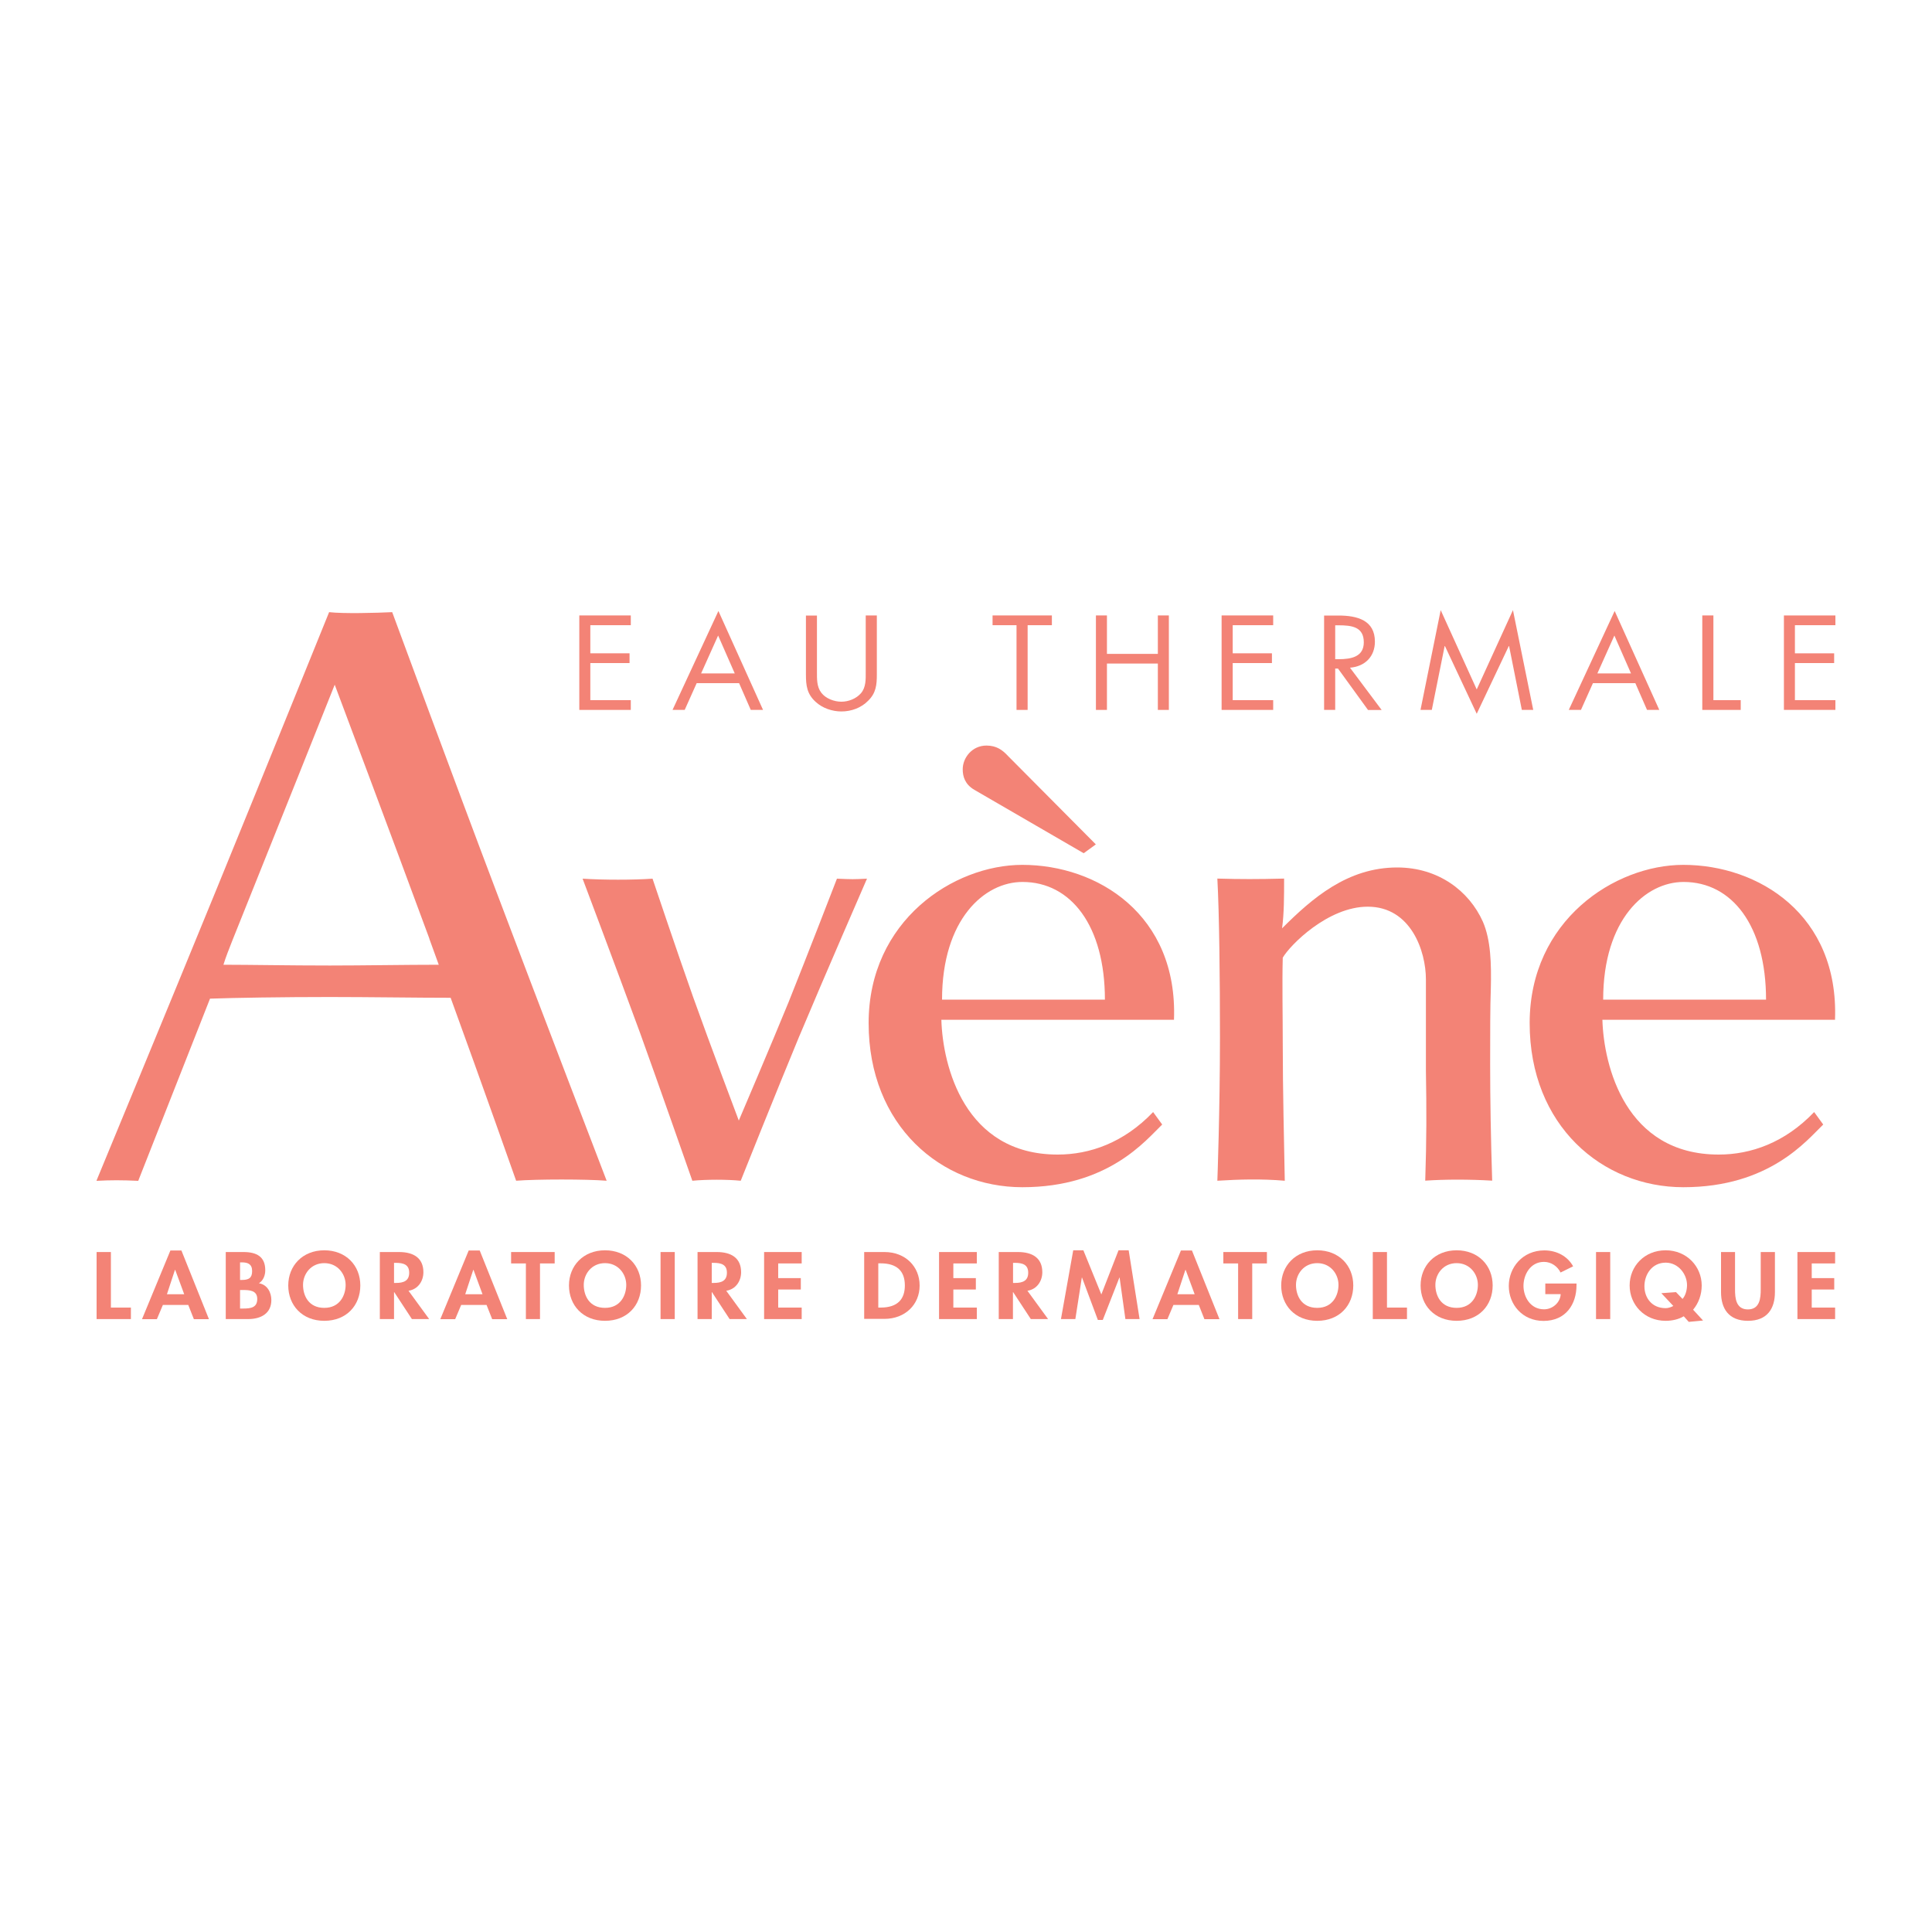 <svg xmlns="http://www.w3.org/2000/svg" xmlns:xlink="http://www.w3.org/1999/xlink" id="Layer_1" viewBox="0 0 200 200"><defs><clipPath id="clippath"><rect x="10" y="63.16" width="180" height="73.68" fill="none"></rect></clipPath><clipPath id="clippath-1"><rect x="10" y="63.16" width="180" height="73.68" fill="none"></rect></clipPath><clipPath id="clippath-2"><rect x="184.59" y="63.63" width="5.41" height="9.87" fill="none"></rect></clipPath><clipPath id="clippath-3"><rect x="10" y="63.16" width="180" height="73.68" fill="none"></rect></clipPath><clipPath id="clippath-4"><rect x="29.73" y="129.36" width="7.64" height="7.48" fill="none"></rect></clipPath><clipPath id="clippath-5"><rect x="10" y="63.16" width="180" height="73.68" fill="none"></rect></clipPath><clipPath id="clippath-6"><rect x="58.85" y="129.36" width="7.64" height="7.48" fill="none"></rect></clipPath><clipPath id="clippath-7"><rect x="10" y="63.16" width="180" height="73.68" fill="none"></rect></clipPath><clipPath id="clippath-8"><rect x="132.55" y="129.36" width="7.64" height="7.48" fill="none"></rect></clipPath><clipPath id="clippath-9"><rect x="10" y="63.16" width="180" height="73.68" fill="none"></rect></clipPath><clipPath id="clippath-10"><rect x="147.03" y="129.36" width="7.64" height="7.48" fill="none"></rect></clipPath><clipPath id="clippath-11"><rect x="156.09" y="129.36" width="7.16" height="7.48" fill="none"></rect></clipPath><clipPath id="clippath-12"><rect x="10" y="63.16" width="180" height="73.68" fill="none"></rect></clipPath><clipPath id="clippath-13"><rect x="168.67" y="129.36" width="7.64" height="7.48" fill="none"></rect></clipPath><clipPath id="clippath-14"><rect x="178.05" y="129.52" width="5.73" height="7.32" fill="none"></rect></clipPath><clipPath id="clippath-15"><rect x="10" y="63.16" width="180" height="73.68" fill="none"></rect></clipPath></defs><g clip-path="url(#clippath)"><g><g clip-path="url(#clippath-1)"><g><path d="M44.45,97.17c-3.76-10.2-9.8-26.29-9.8-26.29,0,0-6.45,16.17-10.62,26.54-.32.82-.65,1.63-.9,2.45,2.7,0,6.86.08,11.02.08,3.42,0,7.84-.08,11.27-.08-.32-.9-.65-1.8-.98-2.7M53.43,122.23s-3.51-9.96-6.78-18.94c-3.42,0-8.49-.08-12.5-.08-4.82,0-9.96.08-12.41.17-3.51,8.9-7.43,18.86-7.43,18.86-1.71-.08-2.85-.08-4.33,0,0,0,7.6-18.37,12.41-30.13,4.58-11.19,11.68-28.74,11.68-28.74,1.47.17,4.9.08,6.53,0,0,0,6.53,17.72,10.77,28.9,4.41,11.68,11.43,29.96,11.43,29.96-2.04-.17-7.26-.17-9.39,0" fill="#f38376"></path><path d="M82.77,107.2c-2.44,5.88-6.09,15.03-6.09,15.03-1.42-.14-3.52-.14-5.01,0,0,0-3.79-10.83-5.41-15.3-2.71-7.38-5.95-15.97-5.95-15.97,2.16.14,5.22.14,7.24,0,0,0,2.5,7.45,4.2,12.25,1.69,4.74,4.73,12.79,4.73,12.79,0,0,3.38-7.92,5.15-12.25,1.9-4.74,5.01-12.79,5.01-12.79,1.69.07,1.62.07,3.11,0,0,0-4.54,10.42-6.98,16.25" fill="#f38376"></path><path d="M105.84,91.3c-3.93,0-8.32,3.86-8.32,12.18h16.86c0-7.65-3.52-12.18-8.53-12.18M97.45,105.58c.14,4.74,2.37,13.94,12.04,13.94,3.32,0,6.84-1.22,9.88-4.4l.94,1.29c-1.69,1.62-5.55,6.49-14.48,6.49-8.39,0-15.91-6.37-15.91-16.99s8.8-16.38,15.91-16.38c7.78,0,16.11,5.15,15.7,16.04h-24.1" fill="#f38376"></path><path d="M147.54,122.23c.14-4.33.14-7.31.07-11.37v-9.48c0-2.91-1.55-7.52-6.02-7.52-4.13,0-8.06,3.99-8.8,5.28-.07,2.64,0,5.83,0,8.87,0,4.94.14,10.29.21,14.22-2.44-.21-4.74-.14-6.98,0,0,0,.27-7.24.27-14.83,0-6.09-.07-12.79-.27-16.45,2.44.07,4.13.07,6.91,0,0,1.83,0,3.59-.21,5.15,3.11-3.11,6.77-6.3,11.92-6.3,4.26,0,7.45,2.44,8.87,5.62.82,1.9.88,4.33.82,6.91-.07,1.83-.07,4.61-.07,7.85,0,3.59.07,7.71.21,12.04-2.37-.14-4.87-.14-6.91,0" fill="#f38376"></path><path d="M174.28,91.3c-3.93,0-8.32,3.86-8.32,12.18h16.86c0-7.65-3.52-12.18-8.53-12.18M165.88,105.58c.14,4.74,2.37,13.94,12.04,13.94,3.32,0,6.84-1.22,9.88-4.4l.94,1.29c-1.69,1.62-5.55,6.49-14.48,6.49-8.39,0-15.91-6.37-15.91-16.99s8.8-16.38,15.91-16.38c7.78,0,16.11,5.15,15.7,16.04h-24.1" fill="#f38376"></path><polygon points="59.97 63.71 65.3 63.71 65.3 64.72 61.11 64.72 61.11 67.63 65.17 67.63 65.17 68.64 61.11 68.64 61.11 72.48 65.3 72.48 65.3 73.49 59.97 73.49 59.97 63.71" fill="#f38376"></polygon><path d="M74.34,65.79l-1.76,3.92h3.48l-1.72-3.92ZM72.12,70.72l-1.24,2.77h-1.26l4.75-10.24,4.62,10.24h-1.27l-1.21-2.77h-4.39" fill="#f38376"></path><path d="M84.57,69.54c0,.73-.03,1.55.45,2.17.45.6,1.33.93,2.08.93s1.54-.32,2.02-.87c.54-.62.5-1.48.5-2.24v-5.82h1.15v6.12c0,1.06-.08,1.91-.9,2.71-.71.73-1.73,1.11-2.77,1.11-.96,0-1.97-.35-2.66-.99-.91-.82-1.01-1.71-1.01-2.82v-6.12h1.14s0,5.82,0,5.82Z" fill="#f38376"></path><polygon points="106.38 73.49 105.23 73.49 105.23 64.72 102.75 64.72 102.75 63.71 108.89 63.71 108.89 64.72 106.38 64.72 106.38 73.49" fill="#f38376"></polygon><polygon points="119.86 67.69 119.86 63.71 121 63.71 121 73.49 119.86 73.49 119.86 68.69 114.59 68.69 114.59 73.49 113.45 73.49 113.45 63.71 114.59 63.71 114.59 67.69 119.86 67.69" fill="#f38376"></polygon><polygon points="126.46 63.71 131.8 63.71 131.8 64.72 127.61 64.72 127.61 67.63 131.67 67.63 131.67 68.64 127.61 68.64 127.61 72.48 131.8 72.48 131.8 73.49 126.46 73.49 126.46 63.71" fill="#f38376"></polygon><path d="M138.22,68.24h.35c1.3,0,2.61-.24,2.61-1.75,0-1.6-1.24-1.76-2.62-1.76h-.34v3.51h0ZM138.22,73.49h-1.15v-9.77h1.49c1.95,0,3.77.49,3.77,2.7,0,1.51-.99,2.57-2.58,2.7l3.28,4.38h-1.41l-3.11-4.29h-.29v4.29" fill="#f38376"></path><polygon points="149.14 63.16 152.87 71.37 156.62 63.16 158.72 73.49 157.54 73.49 156.22 66.88 156.19 66.88 152.87 73.89 149.58 66.88 149.55 66.88 148.22 73.49 147.05 73.49 149.14 63.16" fill="#f38376"></polygon><path d="M167.12,65.79l-1.76,3.92h3.48l-1.72-3.92ZM164.9,70.72l-1.24,2.77h-1.26l4.75-10.24,4.62,10.24h-1.27l-1.21-2.77h-4.39" fill="#f38376"></path><polygon points="177.37 72.48 180.2 72.48 180.2 73.49 176.22 73.49 176.22 63.71 177.37 63.71 177.37 72.48" fill="#f38376"></polygon></g></g><g clip-path="url(#clippath-2)"><polygon points="184.67 63.71 190 63.71 190 64.72 185.81 64.72 185.81 67.63 189.87 67.63 189.87 68.64 185.81 68.64 185.81 72.48 190 72.48 190 73.49 184.67 73.49 184.67 63.71" fill="#f38376"></polygon></g><g clip-path="url(#clippath-3)"><g><polygon points="11.48 135.36 13.55 135.36 13.55 136.55 10 136.55 10 129.61 11.48 129.61 11.48 135.36" fill="#f38376"></polygon><path d="M18.13,131.46h-.02l-.83,2.52h1.79l-.93-2.52h0ZM16.86,135.09l-.62,1.47h-1.54l2.94-7.11h1.14l2.85,7.11h-1.56l-.58-1.47h-2.62" fill="#f38376"></path><path d="M24.85,135.46h.31c.79,0,1.47-.09,1.47-.99s-.8-.93-1.54-.93h-.24v1.93h0ZM24.85,132.5h.18c.72,0,1.07-.2,1.07-.92s-.44-.9-1.06-.9h-.19v1.8h0ZM23.37,129.61h1.83c1.4,0,2.26.5,2.26,1.89,0,.49-.19,1.06-.66,1.34.89.15,1.29.97,1.29,1.74,0,1.36-1.04,1.97-2.41,1.97h-2.31v-6.94" fill="#f38376"></path></g></g><g clip-path="url(#clippath-4)"><path d="M33.57,130.76c-1.39,0-2.2,1.13-2.2,2.25s.58,2.38,2.2,2.38,2.21-1.32,2.21-2.38c0-1.12-.82-2.25-2.21-2.25M33.57,136.73c-2.3,0-3.73-1.62-3.73-3.66s1.48-3.64,3.73-3.64,3.73,1.58,3.73,3.64-1.43,3.66-3.73,3.66" fill="#f38376"></path></g><g clip-path="url(#clippath-5)"><g><path d="M40.79,132.81h.19c.81,0,1.38-.22,1.38-1.06s-.59-1.02-1.37-1.02h-.2v2.09ZM44.42,136.55h-1.78l-1.83-2.79h-.02v2.79h-1.47v-6.94h1.99c1.49,0,2.52.61,2.52,2.09,0,.89-.53,1.76-1.54,1.92l2.13,2.92" fill="#f38376"></path><path d="M49.01,131.46h-.02l-.83,2.52h1.79l-.93-2.52h0ZM47.74,135.09l-.62,1.47h-1.54l2.94-7.11h1.14l2.85,7.11h-1.56l-.58-1.47h-2.62" fill="#f38376"></path><polygon points="55.9 136.55 54.44 136.55 54.44 130.79 52.91 130.79 52.91 129.61 57.42 129.61 57.42 130.79 55.9 130.79 55.9 136.55" fill="#f38376"></polygon></g></g><g clip-path="url(#clippath-6)"><path d="M62.63,130.76c-1.39,0-2.2,1.13-2.2,2.25s.58,2.38,2.2,2.38,2.2-1.32,2.2-2.38c0-1.12-.82-2.25-2.2-2.25M62.63,136.73c-2.3,0-3.73-1.62-3.73-3.66s1.48-3.64,3.73-3.64,3.73,1.58,3.73,3.64-1.43,3.66-3.73,3.66" fill="#f38376"></path></g><g clip-path="url(#clippath-7)"><g><rect x="68.38" y="129.61" width="1.47" height="6.94" fill="#f38376"></rect><path d="M73.68,132.81h.19c.81,0,1.38-.22,1.38-1.06s-.59-1.02-1.37-1.02h-.2s0,2.09,0,2.09ZM77.31,136.55h-1.78l-1.83-2.79h-.02v2.79h-1.47v-6.94h1.99c1.49,0,2.52.61,2.52,2.09,0,.89-.53,1.76-1.54,1.92l2.13,2.92" fill="#f38376"></path><polygon points="80.56 130.79 80.56 132.31 82.9 132.31 82.9 133.49 80.56 133.49 80.56 135.36 82.99 135.36 82.99 136.55 79.1 136.55 79.1 129.61 82.99 129.61 82.99 130.79 80.56 130.79" fill="#f38376"></polygon><path d="M90.92,135.36h.24c1.81,0,2.51-.92,2.51-2.29,0-1.51-.84-2.29-2.51-2.29h-.24v4.58h0ZM89.46,129.61h2.1c2.17,0,3.64,1.5,3.64,3.47s-1.5,3.45-3.65,3.45h-2.09v-6.94" fill="#f38376"></path><polygon points="98.69 130.79 98.69 132.31 101.02 132.31 101.02 133.49 98.69 133.49 98.69 135.36 101.12 135.36 101.12 136.55 97.21 136.55 97.21 129.61 101.12 129.61 101.12 130.79 98.69 130.79" fill="#f38376"></polygon><path d="M104.87,132.81h.19c.81,0,1.38-.22,1.38-1.06s-.59-1.02-1.37-1.02h-.2s0,2.09,0,2.09ZM108.49,136.55h-1.78l-1.83-2.79h-.02v2.79h-1.47v-6.94h1.99c1.49,0,2.52.61,2.52,2.09,0,.89-.53,1.76-1.54,1.92l2.13,2.92" fill="#f38376"></path><polygon points="115.9 132.25 115.88 132.25 114.16 136.64 113.65 136.64 112.01 132.25 111.99 132.25 111.32 136.55 109.83 136.55 111.1 129.43 112.15 129.43 114.01 134 115.79 129.43 116.84 129.43 117.97 136.55 116.5 136.55 115.9 132.25" fill="#f38376"></polygon><path d="M122.73,131.46h-.02l-.83,2.52h1.79l-.93-2.52h0ZM121.47,135.09l-.62,1.47h-1.54l2.94-7.11h1.14l2.85,7.11h-1.56l-.58-1.47h-2.62" fill="#f38376"></path><polygon points="129.63 136.55 128.17 136.55 128.17 130.79 126.64 130.79 126.64 129.61 131.15 129.61 131.15 130.79 129.63 130.79 129.63 136.55" fill="#f38376"></polygon></g></g><g clip-path="url(#clippath-8)"><path d="M136.36,130.76c-1.39,0-2.2,1.13-2.2,2.25s.58,2.38,2.2,2.38,2.2-1.32,2.2-2.38c0-1.12-.82-2.25-2.2-2.25M136.36,136.73c-2.3,0-3.73-1.62-3.73-3.66s1.48-3.64,3.73-3.64,3.73,1.58,3.73,3.64-1.43,3.66-3.73,3.66" fill="#f38376"></path></g><g clip-path="url(#clippath-9)"><polygon points="143.58 135.36 145.65 135.36 145.65 136.55 142.11 136.55 142.11 129.61 143.58 129.61 143.58 135.36" fill="#f38376"></polygon></g><g clip-path="url(#clippath-10)"><path d="M150.79,130.76c-1.39,0-2.2,1.13-2.2,2.25s.58,2.38,2.2,2.38,2.2-1.32,2.2-2.38c0-1.12-.82-2.25-2.2-2.25M150.79,136.73c-2.3,0-3.73-1.62-3.73-3.66s1.48-3.64,3.73-3.64,3.73,1.58,3.73,3.64-1.43,3.66-3.73,3.66" fill="#f38376"></path></g><g clip-path="url(#clippath-11)"><path d="M163.2,132.86v.18c0,1.96-1.09,3.7-3.42,3.7-2.19,0-3.59-1.71-3.59-3.62s1.43-3.68,3.68-3.68c1.28,0,2.4.6,2.98,1.65l-1.3.64c-.31-.62-.94-1.1-1.72-1.1-1.42,0-2.12,1.34-2.12,2.48s.71,2.43,2.13,2.43c.92,0,1.69-.74,1.72-1.57h-1.59v-1.1h3.25,0Z" fill="#f38376"></path></g><g clip-path="url(#clippath-12)"><rect x="165.22" y="129.61" width="1.47" height="6.94" fill="#f38376"></rect></g><g clip-path="url(#clippath-13)"><path d="M174.17,134.47c.33-.37.47-.95.47-1.44,0-1.12-.89-2.32-2.21-2.32-1.43,0-2.2,1.24-2.2,2.44s.77,2.27,2.2,2.27c.27,0,.59-.11.79-.23l-1.24-1.32,1.52-.11.67.7h0ZM174.82,136.84l-.52-.58c-.51.31-1.18.47-1.87.47-2.2,0-3.73-1.67-3.73-3.66s1.53-3.64,3.73-3.64,3.73,1.7,3.73,3.64c0,.93-.31,1.82-.89,2.51l1.03,1.12-1.48.14" fill="#f38376"></path></g><g clip-path="url(#clippath-14)"><path d="M178.14,129.61h1.47v3.88c0,.86.08,2.06,1.33,2.06s1.33-1.2,1.33-2.06v-3.88h1.47v4.15c0,1.69-.78,2.97-2.79,2.97s-2.79-1.28-2.79-2.97v-4.15h0Z" fill="#f38376"></path></g><g clip-path="url(#clippath-15)"><g><polygon points="187.55 130.79 187.55 132.31 189.88 132.31 189.88 133.49 187.55 133.49 187.55 135.36 189.97 135.36 189.97 136.55 186.07 136.55 186.07 129.61 189.97 129.61 189.97 130.79 187.55 130.79" fill="#f38376"></polygon><path d="M112.19,88.33l-11.33-6.57c-.97-.57-1.2-1.38-1.2-2.12,0-1.2.97-2.46,2.46-2.46,1.03,0,1.66.46,2.23,1.08l9.09,9.15s-1.26.92-1.26.92Z" fill="#f38376"></path></g></g></g></g></svg>